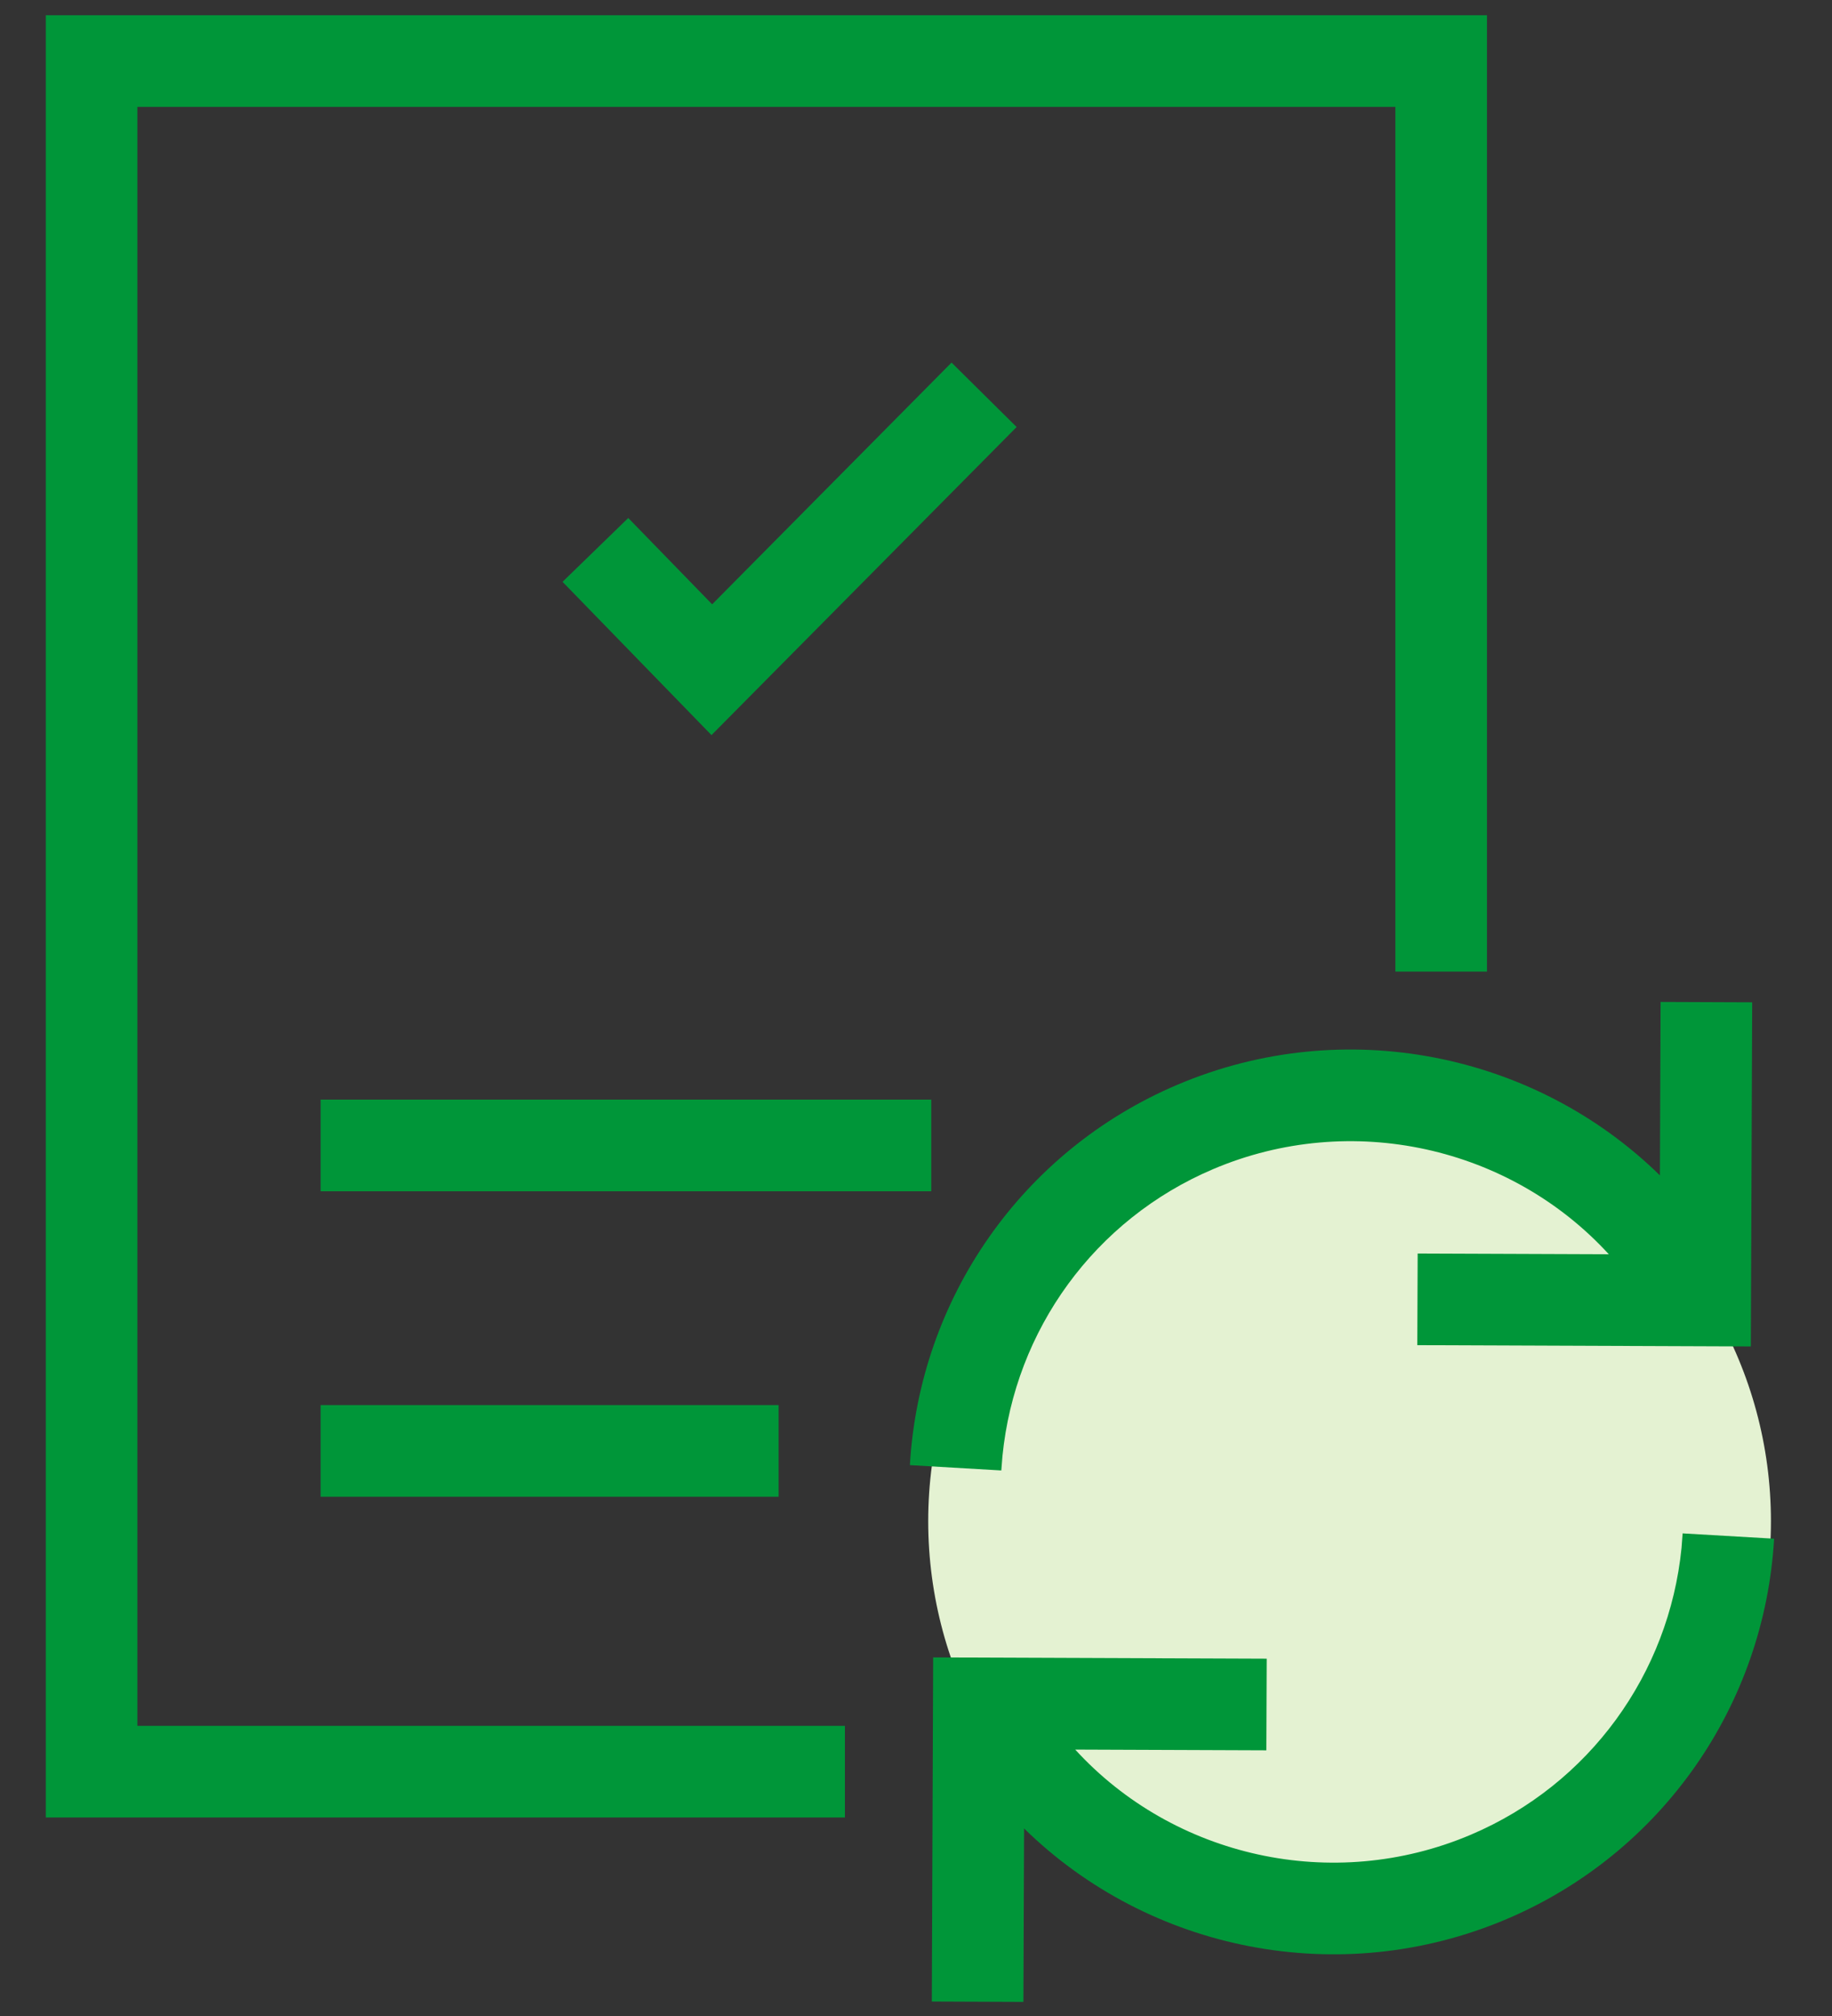 <?xml version="1.0" encoding="UTF-8"?>
<svg width="30px" height="33px" viewBox="0 0 30 33" version="1.1" xmlns="http://www.w3.org/2000/svg" xmlns:xlink="http://www.w3.org/1999/xlink">
    <rect x="0" y="0" width="30" height="33" fill="#333333" stroke="none"/>
    <!-- Generator: sketchtool 59.1 (101010) - https://sketch.com -->
    <title>23AA8F08-1CEC-4514-A364-F72BDC01DE2A</title>
    <desc>Created with sketchtool.</desc>
    <g id="Desktop" stroke="none" stroke-width="1" fill="none" fill-rule="evenodd">
        <g id="NAVIGATION---Private-seller" transform="translate(-111, -417)">
            <g id="Group-2" transform="translate(105, 412)">
                <circle id="Oval" fill="#E4F2D2" cx="28.1" cy="29.9" r="6.9"></circle>
                <path d="M33.554,30.1 L35.052,30.187 C34.895,32.906 33.222,35.331 30.671,36.414 C27.943,37.572 24.82,36.939 22.77,34.93 L22.759,37.769 L21.259,37.763 L21.281,32.13 L26.743,32.151 L26.737,33.651 L23.607,33.639 C25.22,35.401 27.825,35.992 30.085,35.033 C32.031,34.207 33.331,32.396 33.536,30.338 L33.554,30.1 Z M30.35,5.25 L30.35,20.904 L28.85,20.904 L28.85,6.75 L8.25,6.75 L8.25,33.25 L19.836,33.25 L19.836,34.75 L6.75,34.75 L6.75,5.25 L30.35,5.25 Z M18.75,28 L18.75,29.5 L11.25,29.5 L11.25,28 L18.75,28 Z M33.193,21.401 L34.693,21.407 L34.671,27.04 L29.209,27.019 L29.215,25.519 L32.345,25.531 C30.732,23.769 28.127,23.178 25.867,24.137 C23.921,24.963 22.621,26.774 22.416,28.832 L22.397,29.07 L20.9,28.983 C21.057,26.264 22.73,23.839 25.281,22.756 C28.009,21.598 31.132,22.231 33.182,24.24 L33.193,21.401 Z M21.25,23 L21.25,24.5 L11.25,24.5 L11.25,23 L21.25,23 Z M21.582,10.935 L22.648,11.99 L17.651,17.033 L15.212,14.524 L16.288,13.479 L17.662,14.892 L21.582,10.935 Z" id="Combined-Shape" fill="#009639" fill-rule="nonzero"></path>
                <rect id="Rectangle" x="0" y="0" width="40" height="40"></rect>
            </g>
        </g>
    </g>
</svg>